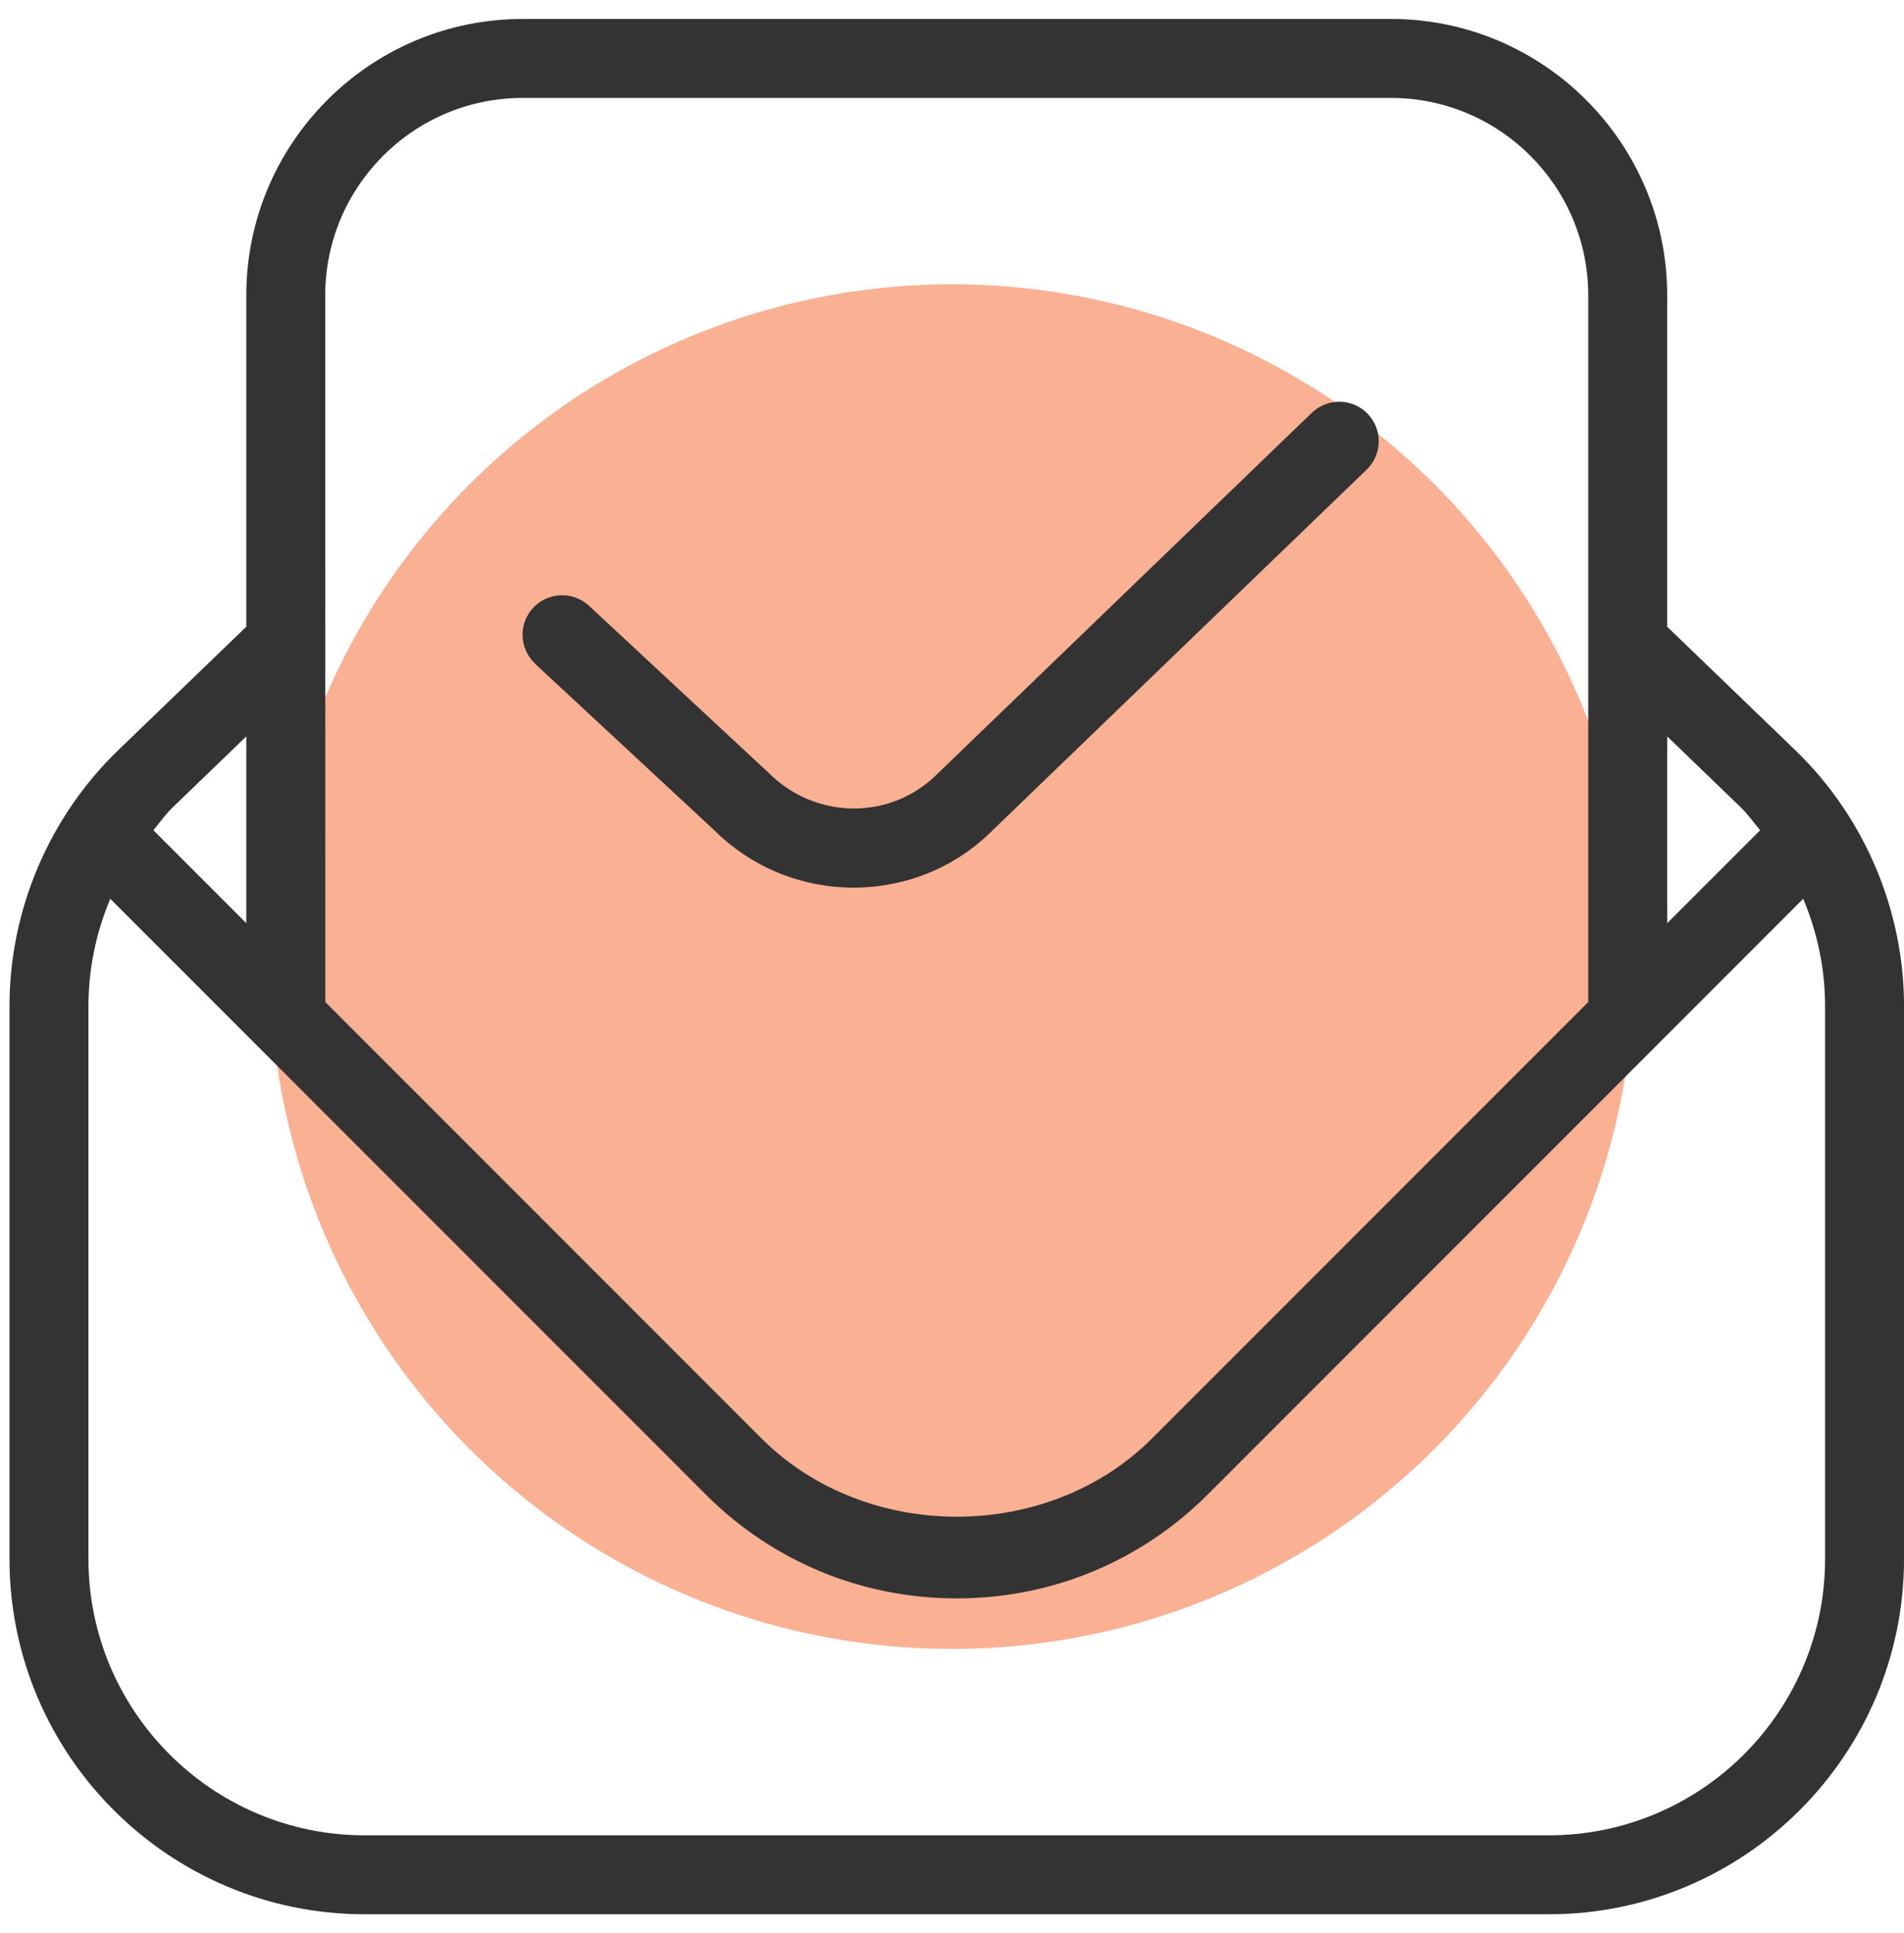 <svg width="67" height="68" viewBox="0 0 67 68" fill="none" xmlns="http://www.w3.org/2000/svg">
  <circle cx="33.5" cy="34" r="24" fill="#f9b093"/>
  <path d="M63.176 26.389L58.667 22.044V10.389C58.667 5.028 54.306 0.667 48.945 0.667H18.39C13.028 0.667 8.667 5.028 8.667 10.389V22.044L4.159 26.389C1.728 28.733 0.334 32.011 0.334 35.389V54.833C0.334 61.725 5.942 67.333 12.834 67.333H54.501C61.392 67.333 67.001 61.725 67.001 54.833V35.389C67.001 32.011 65.606 28.733 63.176 26.389ZM61.251 28.392C61.506 28.639 61.709 28.931 61.937 29.203L58.667 32.472V25.903L61.251 28.392ZM11.445 10.389C11.445 6.558 14.559 3.445 18.39 3.445H48.945C52.776 3.445 55.889 6.558 55.889 10.389V35.247L40.542 50.594C36.87 54.267 30.467 54.267 26.795 50.594L11.448 35.247L11.445 10.389ZM8.667 25.903V32.472L5.398 29.203C5.623 28.931 5.826 28.639 6.084 28.392L8.667 25.903ZM64.223 54.833C64.223 60.194 59.862 64.556 54.501 64.556H12.834C7.473 64.556 3.112 60.194 3.112 54.833V35.389C3.112 34.086 3.381 32.8 3.881 31.614L24.828 52.561C27.189 54.925 30.326 56.222 33.667 56.222C37.009 56.222 40.145 54.922 42.506 52.561L63.453 31.614C63.953 32.8 64.223 34.086 64.223 35.389V54.833ZM18.831 23.342C18.27 22.82 18.237 21.942 18.762 21.378C19.287 20.82 20.165 20.786 20.726 21.308L27.053 27.189C28.712 28.847 31.356 28.85 32.981 27.225L46.164 14.517C46.715 13.992 47.595 14 48.128 14.556C48.659 15.106 48.645 15.986 48.09 16.52L34.926 29.208C33.587 30.55 31.814 31.222 30.04 31.222C28.265 31.222 26.481 30.547 25.123 29.192L18.828 23.347L18.831 23.342Z" fill="#333333"/>
</svg>

